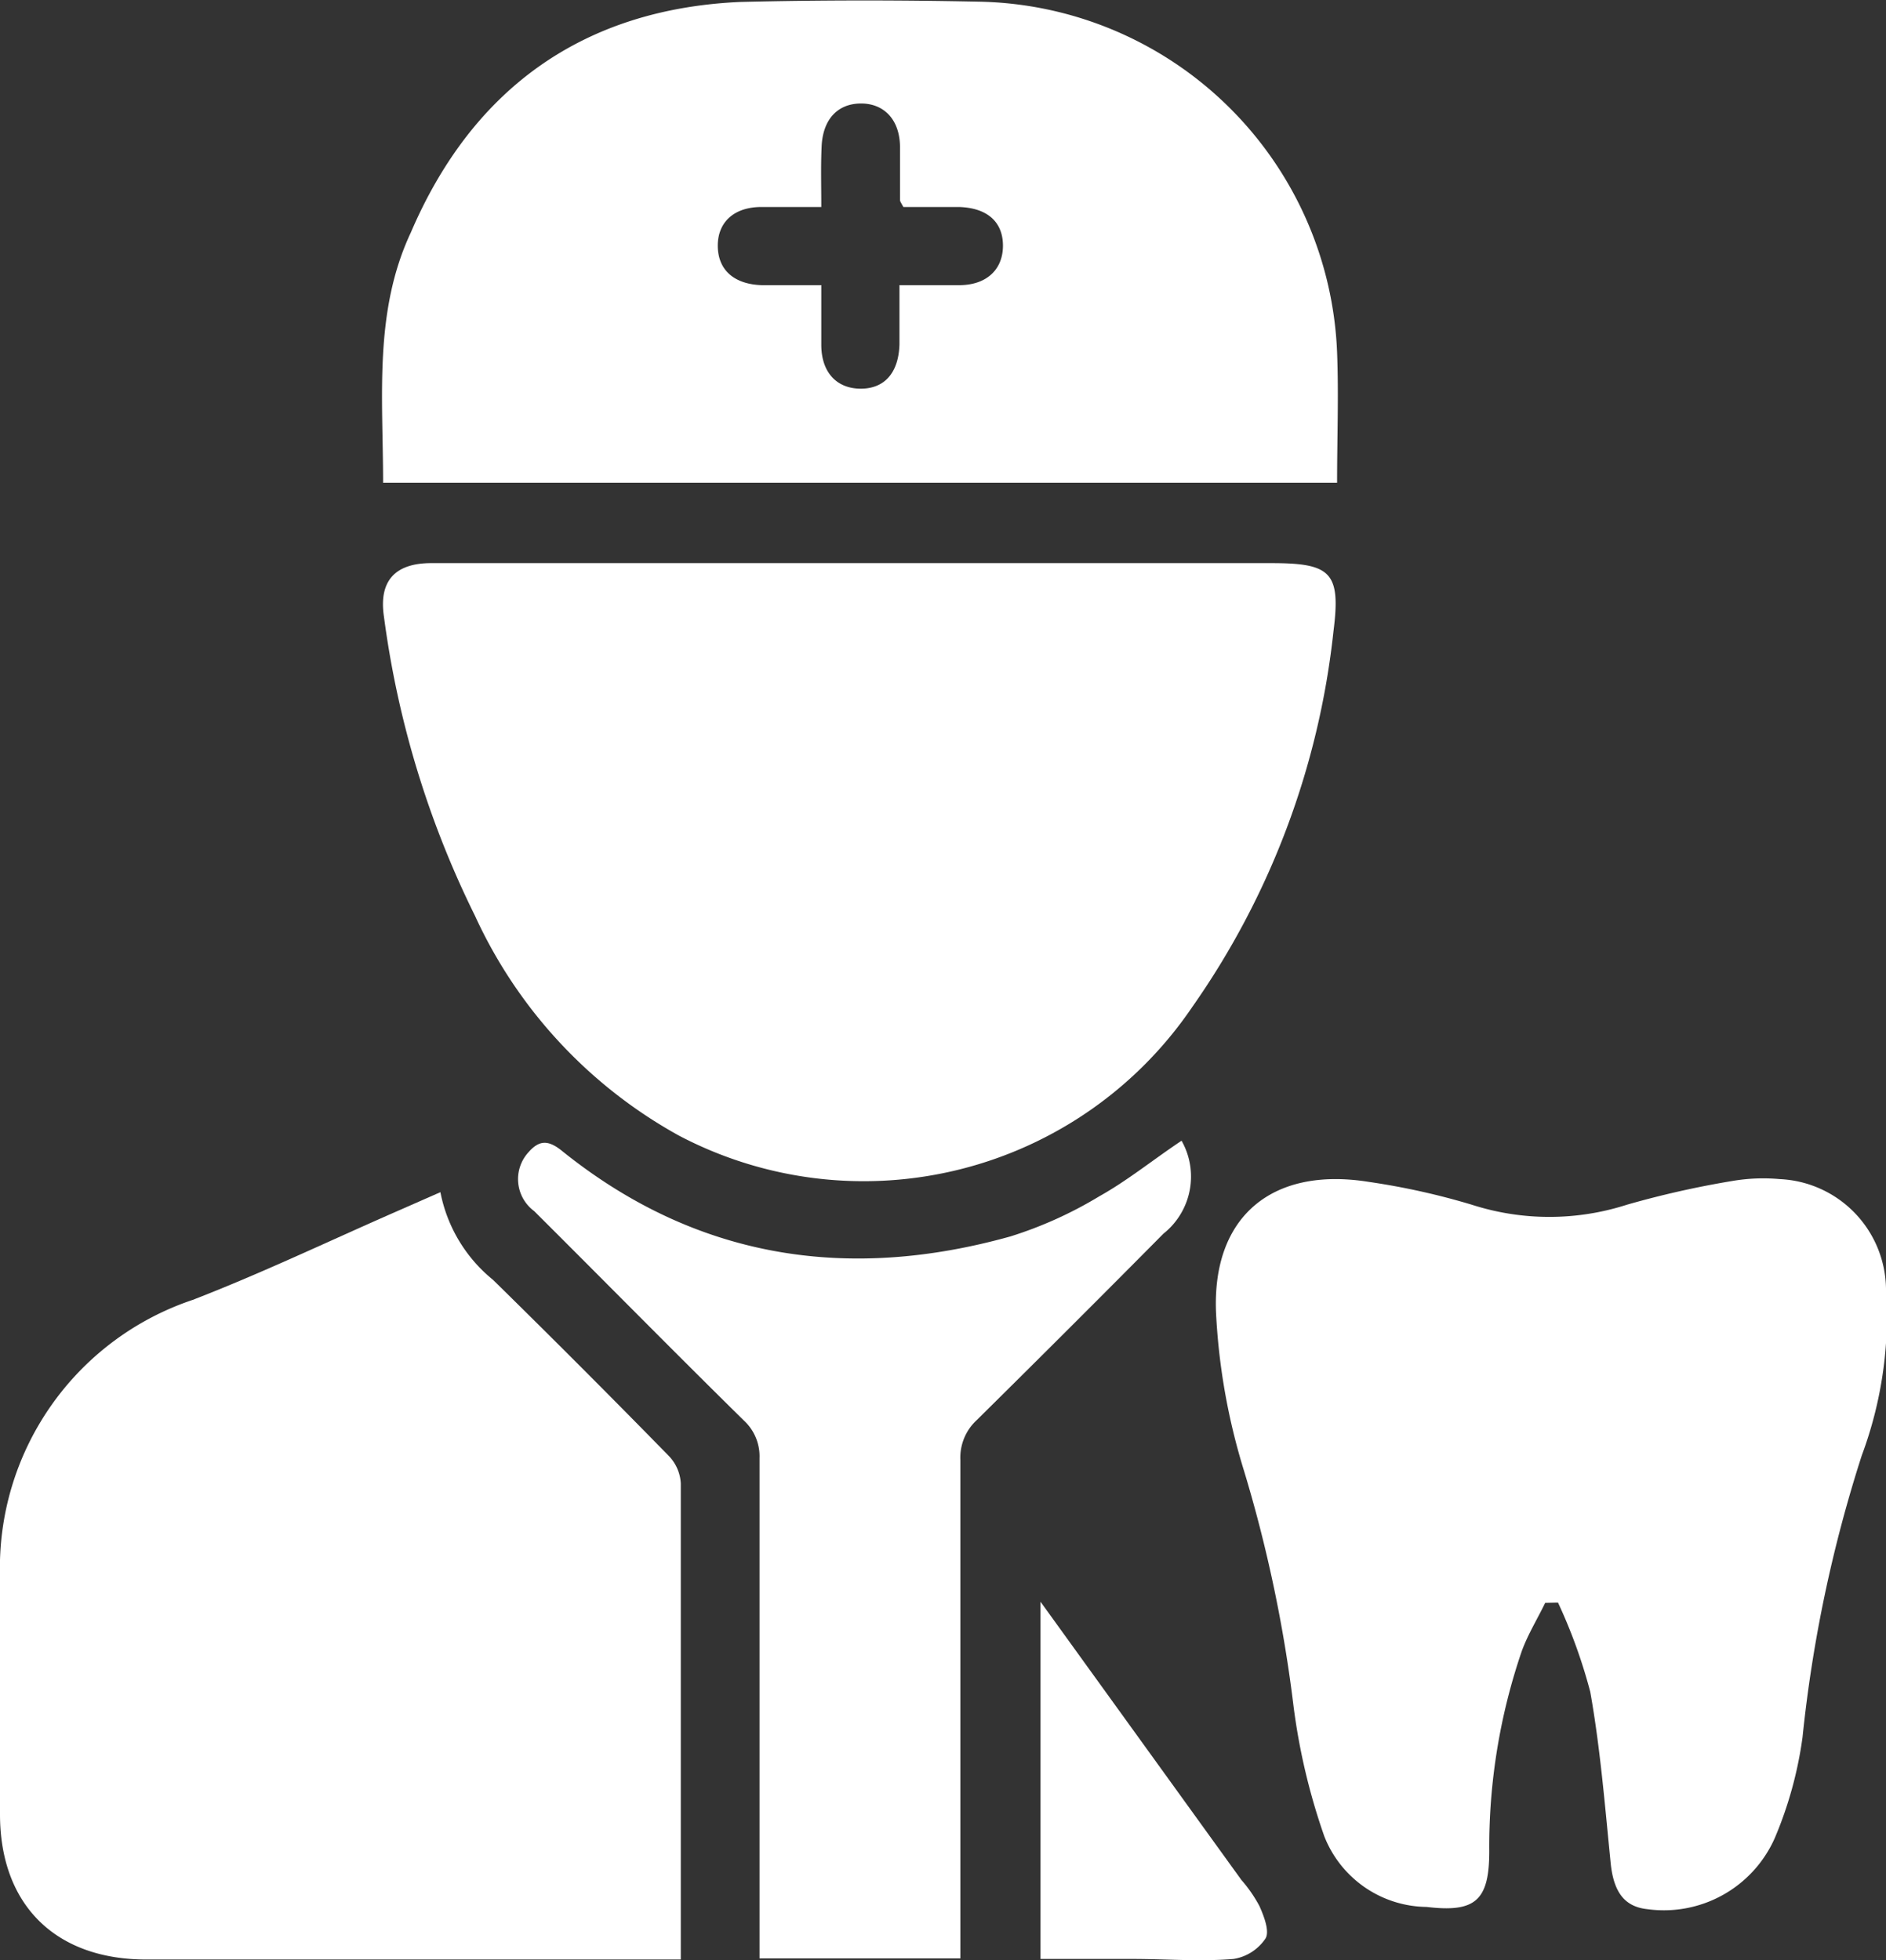 <?xml version="1.0" encoding="UTF-8"?> <svg xmlns="http://www.w3.org/2000/svg" viewBox="0 0 67.79 70.46"><rect x="0" y="0" width="67.79" height="70.46" fill="#333333" stroke="none"/> <defs> <style>.cls-1{fill:#fff;}</style> </defs> <title>2Ресурс 4</title> <g id="Слой_2" data-name="Слой 2"> <g id="Layer_1" data-name="Layer 1"> <path class="cls-1" d="M30.93,20.24H45.7c2.14,0,2.5.33,2.23,2.45A28.85,28.85,0,0,1,42.85,36.2a14.27,14.27,0,0,1-18.44,4.62,17.21,17.21,0,0,1-7.34-7.91A34.34,34.34,0,0,1,13.8,22.16c-.19-1.28.4-1.92,1.7-1.92Z"></path> <path class="cls-1" d="M15.83,42.85A5.37,5.37,0,0,0,17.72,46q3.18,3.12,6.3,6.31a1.54,1.54,0,0,1,.45,1c0,5.56,0,11.11,0,16.67,0,.11,0,.22,0,.45h-.87q-9.15,0-18.32,0C2,70.44,0,68.47,0,65.21c0-2.86,0-5.72,0-8.58a10.16,10.16,0,0,1,6.93-9.91c2.43-.94,4.78-2.06,7.17-3.11Z"></path> <path class="cls-1" d="M55.54,57.61c-.28.58-.62,1.13-.84,1.73a21.73,21.73,0,0,0-1.17,7.2c0,1.77-.5,2.21-2.25,2A4,4,0,0,1,47.6,66a22.9,22.9,0,0,1-1.11-4.71,49.89,49.89,0,0,0-1.78-8.44,23,23,0,0,1-1-5.64c-.16-3.47,2-5.29,5.49-4.73a25.7,25.7,0,0,1,3.7.82,9.09,9.09,0,0,0,5.58,0,33.76,33.76,0,0,1,3.77-.85,6.6,6.6,0,0,1,1.72-.07,4,4,0,0,1,3.82,3.93,14.36,14.36,0,0,1-.87,6,49.5,49.5,0,0,0-2.13,10.13,14.15,14.15,0,0,1-1,3.63,4.36,4.36,0,0,1-4.58,2.55c-.84-.09-1.22-.64-1.32-1.69-.2-2-.37-4.1-.73-6.12A19.1,19.1,0,0,0,56,57.6Z"></path> <path class="cls-1" d="M13.77,17.35c0-3.08-.34-6.15,1-9C17,3.15,21,.32,26.61.07,29.47,0,32.33,0,35.19.06A13.13,13.13,0,0,1,48.06,12.67c.06,1.54,0,3.08,0,4.68ZM29.52,7.44c-.79,0-1.47,0-2.15,0-1,0-1.58.56-1.57,1.41s.58,1.37,1.59,1.4c.68,0,1.36,0,2.13,0,0,.78,0,1.46,0,2.14,0,1,.56,1.58,1.42,1.58s1.36-.58,1.39-1.59c0-.68,0-1.36,0-2.13.78,0,1.47,0,2.14,0,1,0,1.58-.57,1.58-1.42s-.56-1.36-1.58-1.39c-.68,0-1.36,0-2,0-.08-.15-.12-.2-.12-.25,0-.63,0-1.26,0-1.89,0-1-.58-1.59-1.42-1.58s-1.37.59-1.4,1.59C29.5,6,29.52,6.67,29.52,7.44Z"></path> <path class="cls-1" d="M42.47,41a2.62,2.62,0,0,1-.65,3.34q-3.33,3.36-6.71,6.7a1.83,1.83,0,0,0-.59,1.44c0,5.64,0,11.28,0,16.91v1H27.3v-.9c0-5.69,0-11.38,0-17.08a1.75,1.75,0,0,0-.57-1.36c-2.53-2.49-5-5-7.53-7.52A1.43,1.43,0,0,1,19,41.41c.37-.42.69-.45,1.18-.06,4.82,3.89,10.27,4.73,16.14,3.09A14.56,14.56,0,0,0,39.51,43C40.53,42.43,41.45,41.68,42.47,41Z"></path> <path class="cls-1" d="M37.4,57.57l7.22,10a4.93,4.93,0,0,1,.65.94c.16.36.37.9.22,1.16a1.71,1.71,0,0,1-1.15.74c-1.2.1-2.42,0-3.63,0s-2.18,0-3.31,0Z"></path> </g> </g> </svg> 